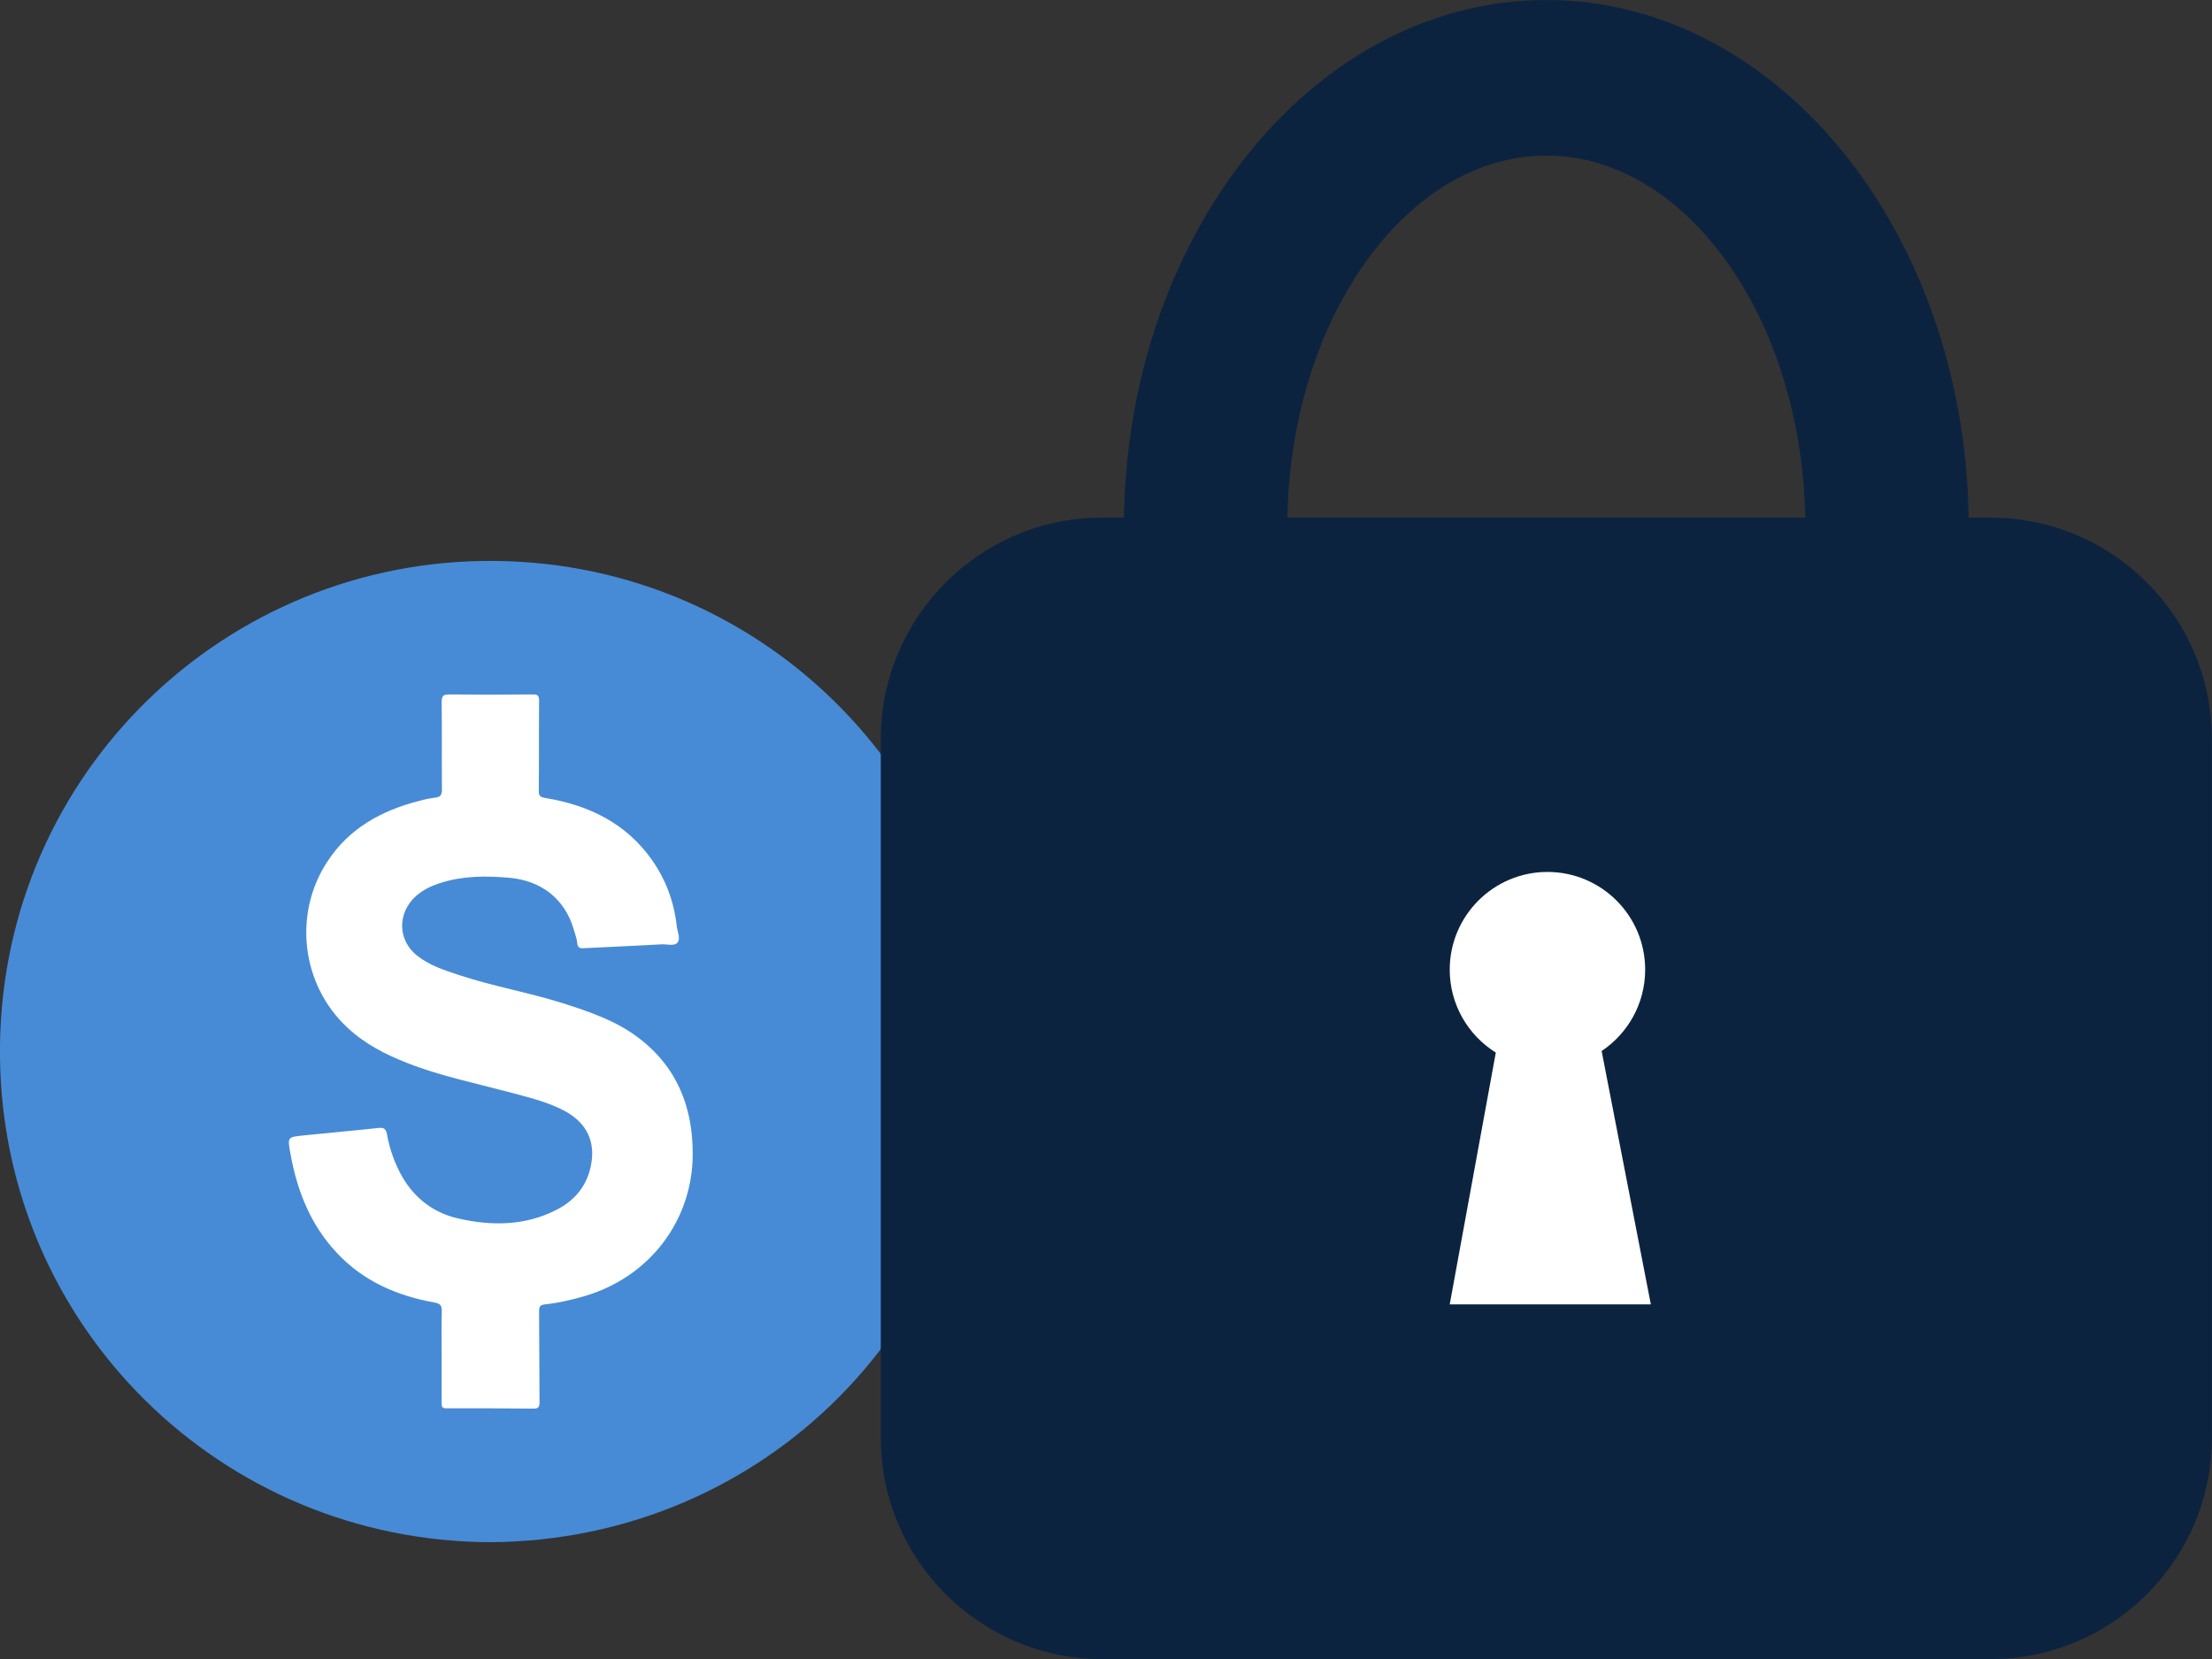 <?xml version="1.0" encoding="UTF-8"?>
<svg id="Capa_2" xmlns="http://www.w3.org/2000/svg" viewBox="0 0 155.51 116.64">
  <rect x="0" y="0" width="155.51" height="116.64" fill="#333333" stroke="none"/>
  <defs>
    <style>
      .cls-1 {
        fill: #478bd6;
      }

      .cls-2 {
        stroke: #0c2340;
        stroke-miterlimit: 10;
        stroke-width: 4px;
      }

      .cls-2, .cls-3 {
        fill: #0c2340;
      }

      .cls-4 {
        fill: #fff;
      }
    </style>
  </defs>
  <g id="Capa_1-2" data-name="Capa_1">
    <path class="cls-1" d="M34.49,108.42C15.55,108.37.24,93.28,0,74.39c-.25-19.31,15.11-34.61,33.81-34.95,19.41-.36,35,15.16,35.15,34.12.16,19.28-15.16,34.74-34.47,34.86Z"/>
    <path class="cls-4" d="M31.07,95.33h-.02c0,1.09,0,2.18,0,3.28,0,.24-.01.4.33.4,2.03-.01,4.07,0,6.1.02.34,0,.45-.07.45-.44-.02-2.13-.01-4.27-.03-6.4,0-.33.06-.45.43-.49.95-.1,1.88-.32,2.8-.59,4.53-1.34,7.54-5.28,7.57-9.92.02-3.38-1.12-6.22-3.88-8.28-1.57-1.17-3.4-1.79-5.25-2.38-2.41-.76-4.92-1.19-7.33-1.99-1.02-.34-2.05-.67-2.91-1.35-1.28-1.01-1.41-2.74-.33-3.95.56-.62,1.29-.96,2.07-1.2,1.55-.47,3.13-.47,4.74-.33,2.23.2,3.89,1.47,4.52,3.61.09.32.22.64.25.97.03.36.21.39.49.37,1.81-.09,3.63-.17,5.44-.27.38-.02.89.14,1.11-.11.25-.28,0-.77-.04-1.16-.19-1.7-.76-3.27-1.75-4.67-1.83-2.59-4.45-3.85-7.5-4.35-.36-.06-.46-.16-.45-.52.02-2.1,0-4.2.02-6.31,0-.34-.08-.46-.44-.45-1.95.02-3.9.02-5.85,0-.44,0-.56.09-.56.55.03,2.05,0,4.1.02,6.15,0,.4-.14.52-.49.56-.37.04-.73.12-1.09.22-2.67.68-4.96,1.93-6.5,4.31-2.4,3.7-1.78,8.65,1.44,11.64,1.23,1.15,2.68,1.89,4.22,2.49,2.29.9,4.7,1.39,7.06,2.02,1.33.36,2.67.66,3.91,1.3,1.64.85,2.3,2.22,1.9,4-.31,1.39-1.17,2.37-2.39,2.99-2.19,1.13-4.53,1.15-6.88.62-1.74-.39-3.07-1.39-3.97-2.94-.53-.93-.88-1.93-1.07-2.97-.08-.41-.22-.5-.61-.46-1.74.19-3.48.34-5.22.52-1.19.12-1.17.12-.96,1.29.47,2.62,1.42,5.02,3.28,6.99,1.86,1.98,4.22,3,6.84,3.47.43.08.53.22.52.64-.03,1.04-.01,2.08-.01,3.13Z"/>
    <g>
      <rect class="cls-3" x="62.92" y="37.38" width="91.59" height="78.26" rx="14.56" ry="14.56"/>
      <path class="cls-3" d="M139.94,116.64h-62.46c-8.58,0-15.56-6.98-15.56-15.56v-49.13c0-8.58,6.98-15.56,15.56-15.56h62.46c8.58,0,15.56,6.98,15.56,15.56v49.13c0,8.58-6.98,15.56-15.56,15.56ZM77.49,38.38c-7.48,0-13.56,6.08-13.56,13.56v49.13c0,7.48,6.08,13.56,13.56,13.56h62.46c7.48,0,13.56-6.08,13.56-13.56v-49.13c0-7.48-6.08-13.56-13.56-13.56h-62.46Z"/>
    </g>
    <path class="cls-2" d="M136.41,37.11h-7.49c0-15.54-9.06-28.17-20.21-28.17s-20.21,12.64-20.21,28.17h-7.49c0-19.36,12.42-35.11,27.7-35.11s27.7,15.75,27.7,35.11Z"/>
    <path class="cls-4" d="M116.06,91.71l-3.46-17.82c1.84-1.23,3.06-3.33,3.06-5.72,0-3.8-3.08-6.87-6.87-6.87s-6.87,3.08-6.87,6.87c0,2.46,1.3,4.62,3.24,5.83l-3.24,17.7h14.14Z"/>
  </g>
</svg>